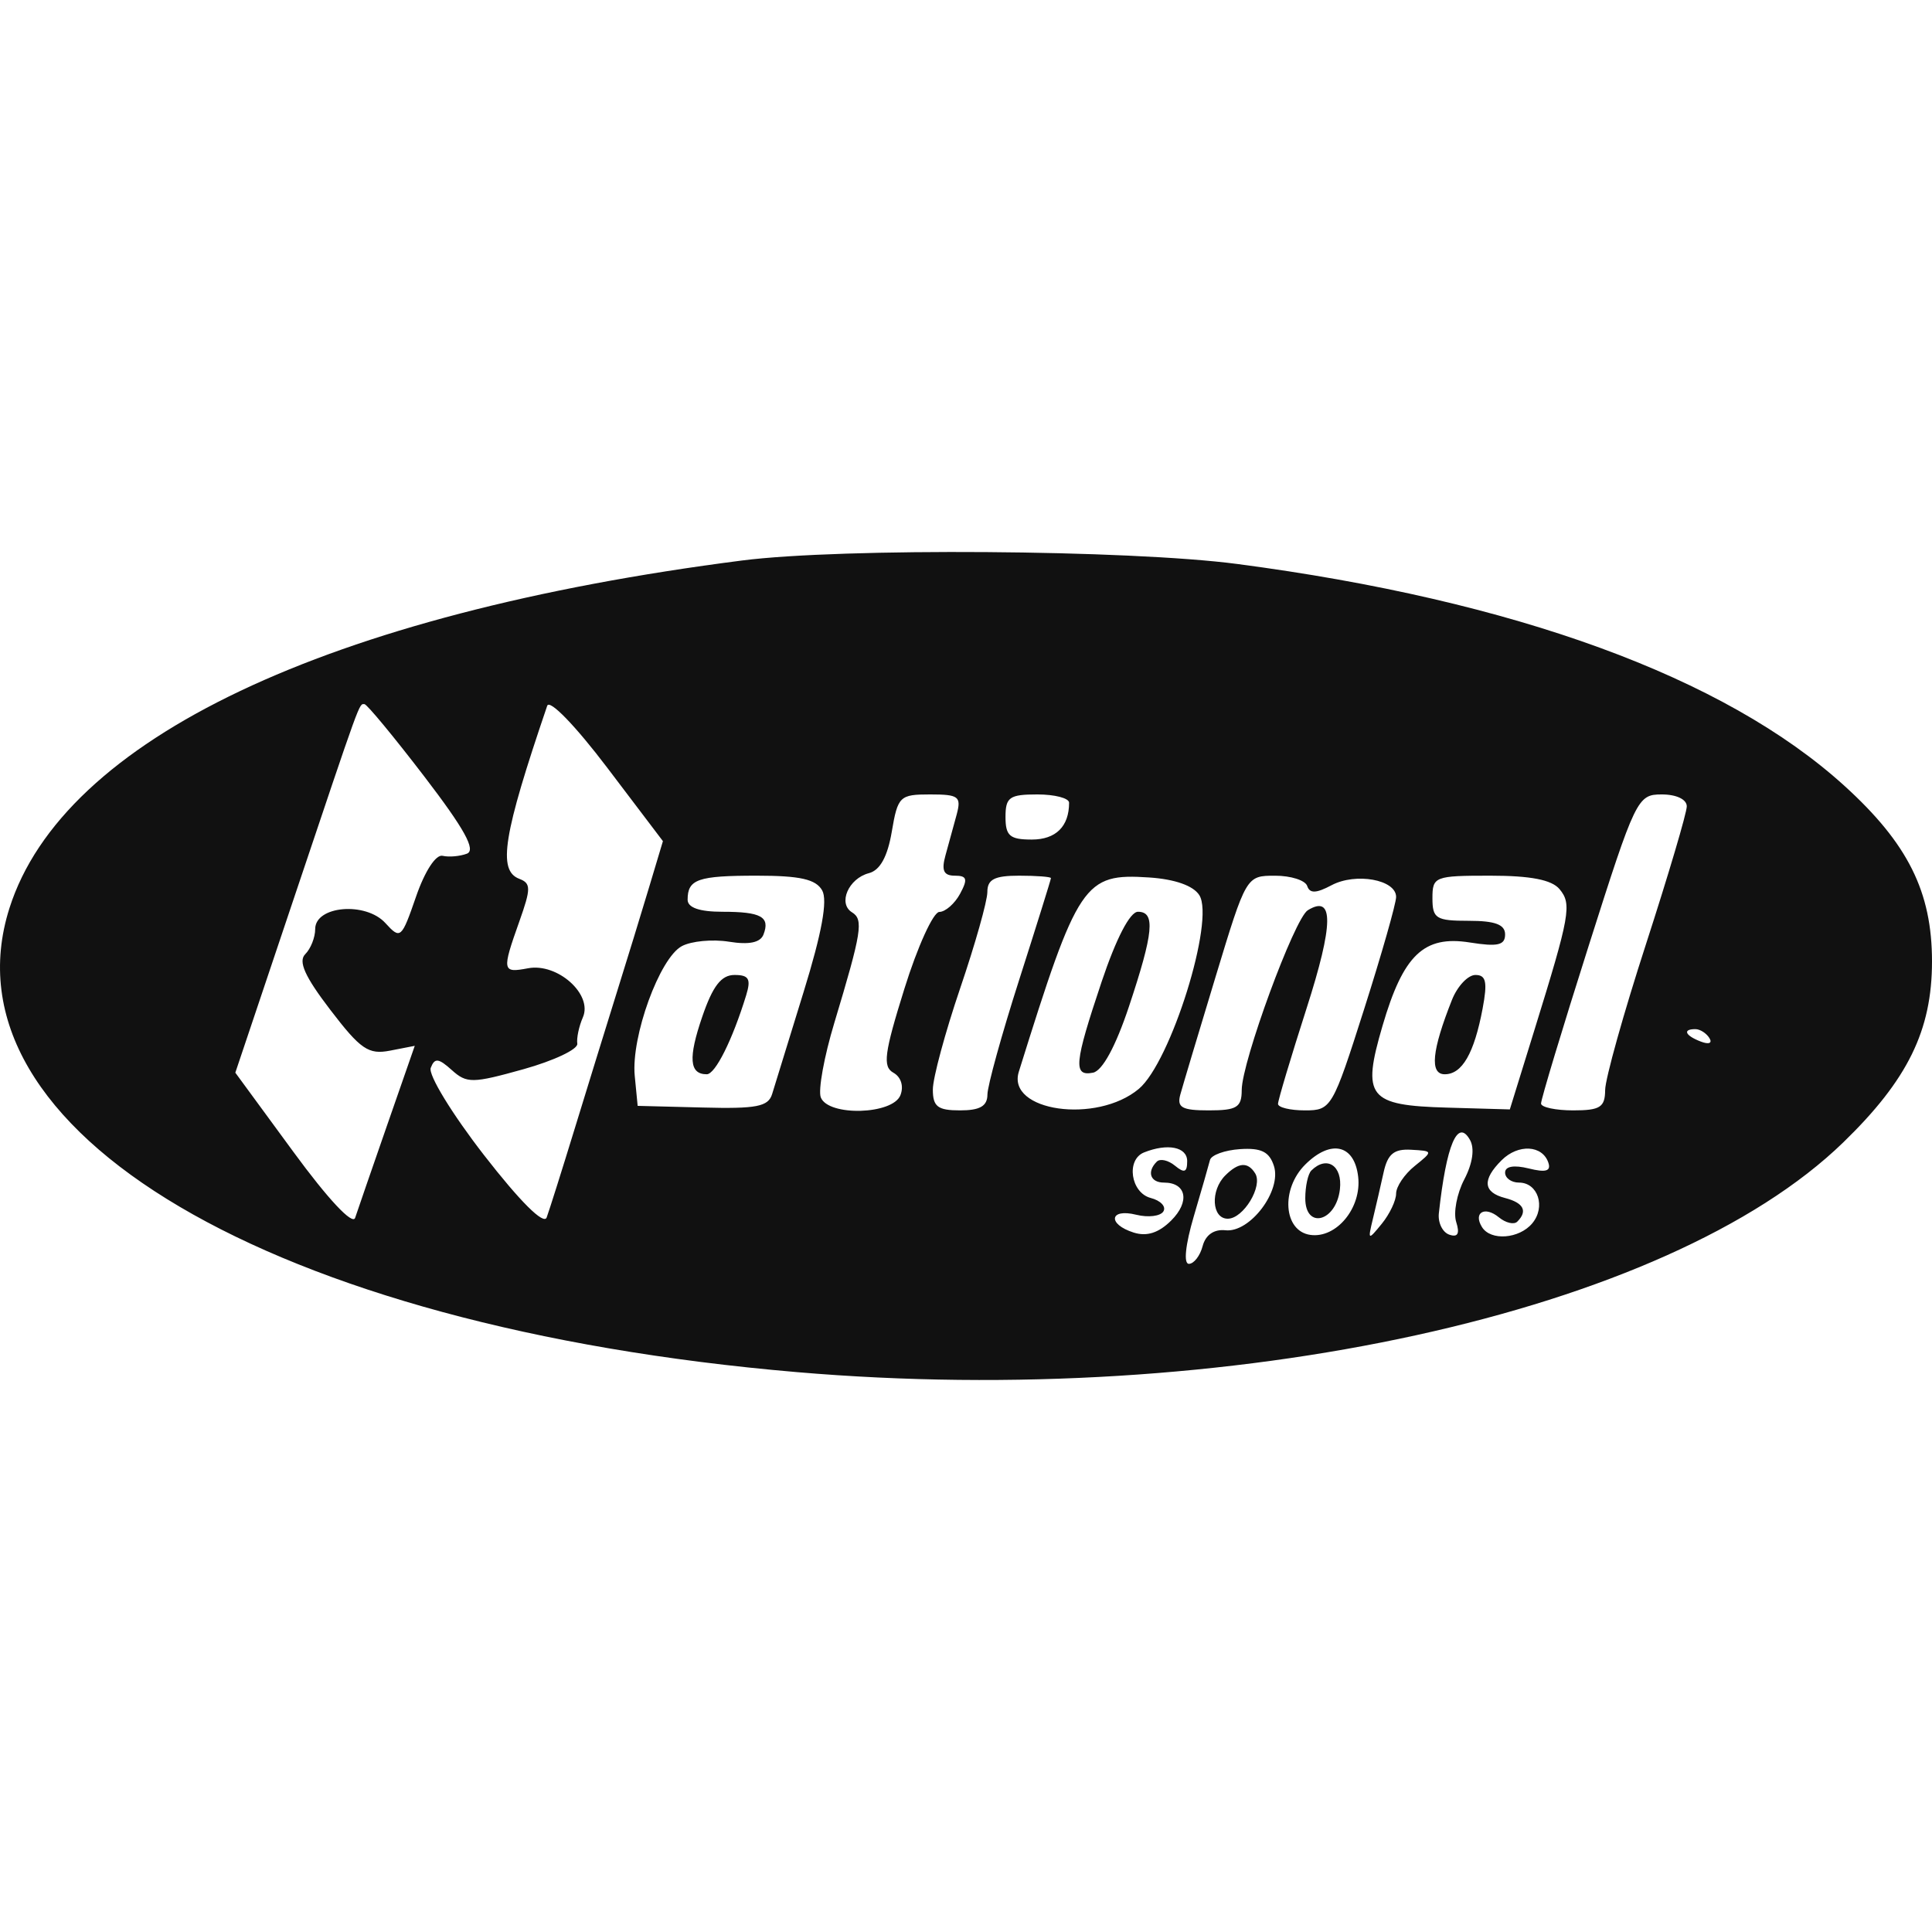 <svg width="56" height="56" viewBox="0 0 56 56" fill="none" xmlns="http://www.w3.org/2000/svg">
<path fill-rule="evenodd" clip-rule="evenodd" d="M21.51 16.246C9.488 17.789 1.827 21.425 0.273 26.326C-1.774 32.779 7.883 38.469 23.09 39.771C35.646 40.845 48.328 38.062 53.429 33.112C55.297 31.299 56 29.866 56 27.867C56 25.849 55.301 24.448 53.461 22.777C49.993 19.627 43.908 17.404 35.861 16.347C32.719 15.934 24.396 15.876 21.51 16.246ZM18.81 25.732C18.587 26.475 18.166 27.848 17.873 28.783C17.581 29.719 17.035 31.485 16.66 32.708C16.285 33.931 15.918 35.093 15.845 35.29C15.761 35.512 15.075 34.828 14.028 33.48C13.103 32.288 12.408 31.151 12.485 30.953C12.599 30.657 12.709 30.669 13.095 31.016C13.53 31.407 13.691 31.405 15.172 30.992C16.055 30.745 16.758 30.413 16.733 30.252C16.709 30.092 16.781 29.748 16.895 29.488C17.187 28.823 16.159 27.904 15.305 28.066C14.555 28.208 14.543 28.145 15.052 26.712C15.393 25.752 15.393 25.603 15.052 25.473C14.419 25.232 14.585 24.204 15.861 20.458C15.928 20.261 16.673 21.029 17.597 22.247L19.215 24.381L18.81 25.732ZM12.298 22.506C13.463 24.028 13.802 24.641 13.534 24.744C13.33 24.821 13.013 24.849 12.829 24.806C12.634 24.76 12.313 25.252 12.059 25.99C11.637 27.21 11.608 27.235 11.17 26.755C10.6 26.129 9.136 26.254 9.136 26.929C9.136 27.172 9.006 27.499 8.848 27.657C8.638 27.865 8.837 28.308 9.572 29.268C10.45 30.417 10.68 30.574 11.303 30.454L12.022 30.314L11.218 32.623C10.776 33.893 10.361 35.097 10.294 35.299C10.222 35.521 9.508 34.758 8.498 33.379L6.821 31.092L8.505 26.078C10.492 20.162 10.402 20.41 10.564 20.41C10.635 20.41 11.415 21.354 12.298 22.506ZM27.728 23.616C27.641 23.939 27.496 24.469 27.405 24.793C27.283 25.232 27.352 25.382 27.676 25.382C28.029 25.382 28.058 25.48 27.829 25.905C27.674 26.193 27.403 26.43 27.227 26.433C27.052 26.435 26.595 27.437 26.214 28.66C25.63 30.53 25.58 30.917 25.895 31.093C26.116 31.216 26.201 31.483 26.1 31.743C25.881 32.312 24.006 32.364 23.791 31.808C23.711 31.6 23.887 30.629 24.183 29.649C24.977 27.014 25.035 26.653 24.697 26.445C24.28 26.189 24.593 25.463 25.186 25.309C25.509 25.225 25.726 24.831 25.849 24.105C26.023 23.08 26.079 23.027 26.959 23.027C27.792 23.027 27.87 23.087 27.728 23.616ZM30.988 23.267C30.988 23.956 30.604 24.335 29.907 24.335C29.27 24.335 29.145 24.228 29.145 23.681C29.145 23.108 29.259 23.027 30.067 23.027C30.574 23.027 30.988 23.135 30.988 23.267ZM48.892 23.372C48.892 23.562 48.36 25.358 47.711 27.362C47.061 29.367 46.528 31.272 46.526 31.596C46.523 32.094 46.38 32.185 45.6 32.185C45.094 32.185 44.674 32.096 44.668 31.988C44.662 31.881 45.284 29.82 46.05 27.41C47.408 23.139 47.462 23.027 48.167 23.027C48.592 23.027 48.892 23.17 48.892 23.372ZM23.831 25.808C23.994 26.098 23.823 27.037 23.293 28.752C22.864 30.136 22.454 31.468 22.381 31.71C22.27 32.077 21.929 32.143 20.365 32.102L18.483 32.054L18.398 31.181C18.29 30.05 19.119 27.767 19.764 27.424C20.04 27.277 20.655 27.219 21.131 27.296C21.713 27.39 22.04 27.322 22.13 27.088C22.328 26.575 22.063 26.428 20.94 26.428C20.275 26.428 19.931 26.309 19.931 26.079C19.931 25.485 20.227 25.382 21.936 25.382C23.191 25.382 23.648 25.485 23.831 25.808ZM30.462 25.453C30.462 25.491 30.048 26.816 29.543 28.396C29.037 29.976 28.622 31.475 28.621 31.727C28.619 32.061 28.405 32.185 27.829 32.185C27.179 32.185 27.039 32.077 27.039 31.58C27.039 31.247 27.395 29.93 27.829 28.652C28.264 27.375 28.619 26.117 28.619 25.856C28.619 25.488 28.826 25.382 29.54 25.382C30.047 25.382 30.462 25.414 30.462 25.453ZM34.763 25.947C35.22 26.671 33.934 30.788 33.009 31.562C31.786 32.586 29.173 32.212 29.531 31.065C31.249 25.562 31.419 25.309 33.31 25.434C34.057 25.484 34.589 25.672 34.763 25.947ZM37.89 25.681C37.964 25.902 38.149 25.896 38.595 25.659C39.298 25.285 40.467 25.497 40.467 25.998C40.467 26.187 40.048 27.657 39.536 29.263C38.626 32.119 38.587 32.185 37.825 32.185C37.395 32.185 37.044 32.1 37.044 31.996C37.044 31.892 37.416 30.648 37.87 29.233C38.657 26.783 38.668 25.916 37.907 26.384C37.52 26.621 35.994 30.775 35.992 31.596C35.991 32.098 35.85 32.185 35.038 32.185C34.259 32.185 34.109 32.102 34.212 31.727C34.281 31.475 34.739 29.945 35.23 28.327C36.122 25.385 36.123 25.384 36.956 25.383C37.415 25.382 37.835 25.516 37.89 25.681ZM45.203 25.771C45.566 26.205 45.51 26.52 44.468 29.881L43.763 32.157L41.946 32.105C39.655 32.041 39.467 31.803 40.073 29.734C40.674 27.677 41.272 27.107 42.602 27.318C43.412 27.447 43.626 27.398 43.626 27.085C43.626 26.799 43.337 26.69 42.573 26.69C41.625 26.69 41.52 26.625 41.52 26.036C41.52 25.407 41.583 25.382 43.199 25.382C44.364 25.382 44.977 25.501 45.203 25.771ZM31.931 28.457C31.136 30.83 31.101 31.206 31.682 31.092C31.954 31.038 32.338 30.33 32.723 29.176C33.438 27.029 33.495 26.428 32.985 26.428C32.753 26.428 32.354 27.198 31.931 28.457ZM20.355 29.47C19.944 30.668 19.981 31.138 20.486 31.138C20.734 31.138 21.231 30.141 21.628 28.849C21.773 28.376 21.707 28.26 21.29 28.26C20.907 28.26 20.66 28.579 20.355 29.47ZM42.087 28.979C41.502 30.452 41.435 31.138 41.877 31.138C42.38 31.138 42.729 30.534 42.974 29.236C43.119 28.464 43.076 28.26 42.766 28.26C42.55 28.26 42.245 28.584 42.087 28.979ZM49.548 30.089C49.64 30.237 49.534 30.281 49.3 30.191C48.844 30.017 48.761 29.83 49.139 29.83C49.276 29.83 49.459 29.946 49.548 30.089ZM42.443 34.186C42.228 34.596 42.123 35.152 42.209 35.421C42.317 35.76 42.255 35.872 42.008 35.787C41.812 35.719 41.676 35.44 41.706 35.167C41.923 33.181 42.251 32.407 42.608 33.041C42.748 33.289 42.686 33.721 42.443 34.186ZM34.411 33.656C34.411 33.981 34.329 34.012 34.058 33.789C33.864 33.629 33.627 33.575 33.531 33.67C33.234 33.964 33.341 34.278 33.737 34.278C34.391 34.278 34.497 34.832 33.947 35.378C33.587 35.736 33.243 35.847 32.862 35.727C32.092 35.484 32.157 35.016 32.934 35.21C33.281 35.296 33.635 35.253 33.721 35.114C33.808 34.975 33.643 34.799 33.355 34.724C32.774 34.574 32.633 33.616 33.16 33.404C33.844 33.131 34.411 33.244 34.411 33.656ZM36.926 33.798C37.155 34.514 36.231 35.737 35.521 35.66C35.189 35.624 34.945 35.793 34.859 36.118C34.785 36.401 34.605 36.633 34.46 36.633C34.302 36.633 34.359 36.083 34.602 35.259C34.825 34.503 35.036 33.768 35.072 33.624C35.107 33.48 35.499 33.338 35.944 33.308C36.558 33.267 36.794 33.385 36.926 33.798ZM39.367 34.107C39.472 35.009 38.737 35.902 37.98 35.794C37.203 35.684 37.116 34.468 37.834 33.754C38.576 33.017 39.259 33.173 39.367 34.107ZM41.006 33.797C40.709 34.035 40.467 34.396 40.467 34.597C40.467 34.798 40.28 35.191 40.052 35.471C39.652 35.961 39.643 35.955 39.795 35.325C39.882 34.965 40.021 34.36 40.105 33.98C40.222 33.449 40.406 33.298 40.901 33.326C41.542 33.362 41.543 33.364 41.006 33.797ZM44.88 33.701C44.962 33.946 44.806 33.992 44.31 33.868C43.882 33.762 43.626 33.806 43.626 33.988C43.626 34.147 43.807 34.278 44.029 34.278C44.58 34.278 44.81 34.984 44.413 35.459C44.035 35.911 43.209 35.973 42.957 35.569C42.694 35.147 43.037 34.948 43.446 35.285C43.644 35.448 43.884 35.504 43.979 35.41C44.287 35.103 44.164 34.865 43.626 34.725C42.988 34.56 42.955 34.197 43.526 33.629C44.006 33.152 44.709 33.189 44.88 33.701ZM35.517 34.069C35.076 34.507 35.122 35.325 35.587 35.325C36.041 35.325 36.612 34.381 36.382 34.011C36.17 33.67 35.9 33.688 35.517 34.069ZM38.009 33.929C37.913 34.025 37.834 34.387 37.834 34.733C37.834 35.647 38.729 35.414 38.838 34.472C38.918 33.785 38.457 33.484 38.009 33.929Z" fill="#111111"/>
</svg>
